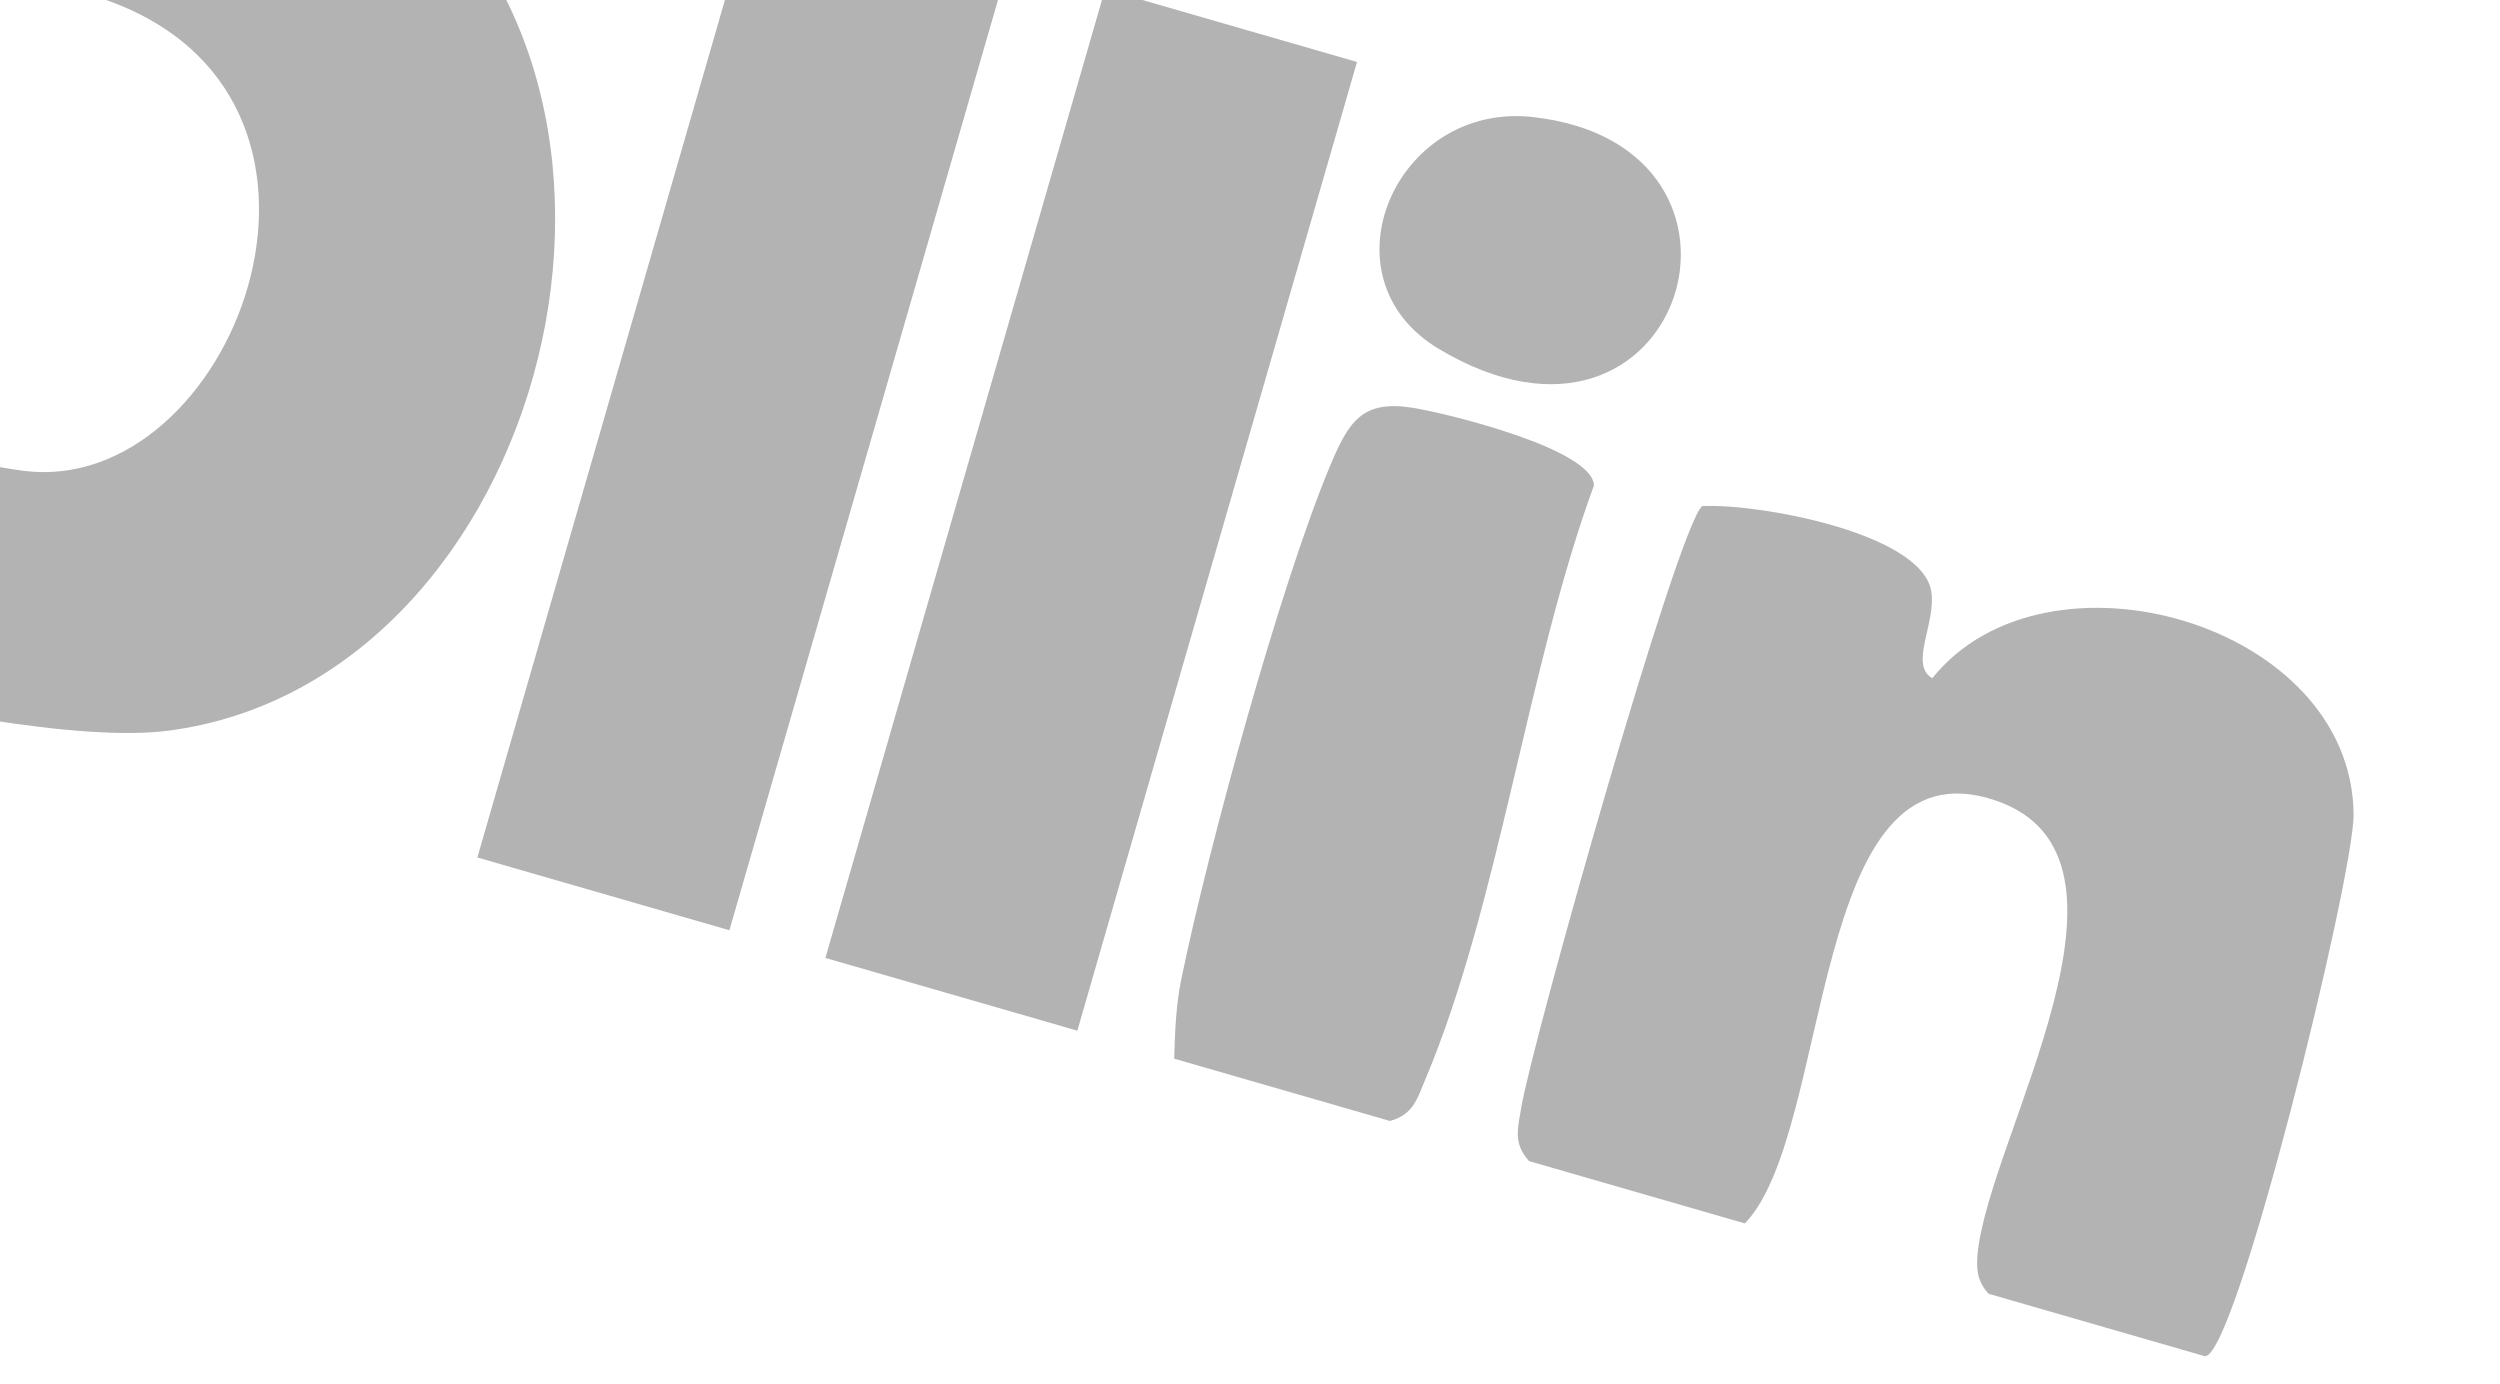 <svg width="1353" height="749" viewBox="0 0 1353 749" fill="none" xmlns="http://www.w3.org/2000/svg">
<g style="mix-blend-mode:soft-light">
<path d="M-221.813 -223.457C-125.601 -206.463 129.899 -135.602 204.152 -82.388C381.78 44.918 295.945 369.048 90.91 395.472C-2.83 407.555 -277.803 327.21 -371.273 289.4C-671.463 167.979 -547.828 -281.057 -221.813 -223.457ZM-253.527 -87.218C-368.615 -96.62 -437.15 112.391 -311.478 162.142C-246.539 187.843 -53.057 246.284 12.622 254.786C125.351 269.367 207.715 57.989 62.057 1.718C2.951 -21.113 -196.933 -82.578 -253.53 -87.209L-253.527 -87.218Z" fill="black" fill-opacity="0.3"/>
<path d="M1192.98 733.904L1076.2 700.188C1070.1 693.316 1069.43 687.045 1070.31 678.211C1076.58 614.949 1170 463.415 1079.69 433.106C978.413 399.12 992.344 612.029 944.355 662.123L827.575 628.408C818.721 618.733 821.487 610.486 823.345 599.219C829.013 564.843 907.993 284.572 921.247 273.889C951.444 272.366 1040.29 288.473 1045.24 320.199C1047.88 337.21 1033.11 359.747 1045.76 367.043C1107.26 290.31 1272.9 336.934 1273.77 440.793C1274.05 474.108 1209.21 738.589 1192.98 733.904Z" fill="black" fill-opacity="0.3"/>
<path d="M546.116 -20.829L409.707 -60.211L258.344 464.066L394.752 503.449L546.116 -20.829Z" fill="black" fill-opacity="0.3"/>
<path d="M598.064 -5.831L446.704 518.437L583.055 557.803L734.415 33.535L598.064 -5.831Z" fill="black" fill-opacity="0.3"/>
<path d="M635.471 572.946C635.942 558.229 636.327 544.601 639.344 529.86C653.727 459.602 692.728 317.015 719.664 252.557C729.934 227.982 737.157 216.12 765.24 220.803C784.445 224.006 861.932 243.13 862.655 262.688C826.426 361.569 811.367 489.293 771.375 584.226C766.942 594.749 764.887 603.201 752.239 606.668L635.459 572.953L635.471 572.946Z" fill="black" fill-opacity="0.3"/>
<path d="M829.448 63.334C968.668 78.704 910.413 267.431 778.775 188.885C714.011 150.245 755.157 55.136 829.448 63.334Z" fill="black" fill-opacity="0.3"/>
</g>
</svg>

